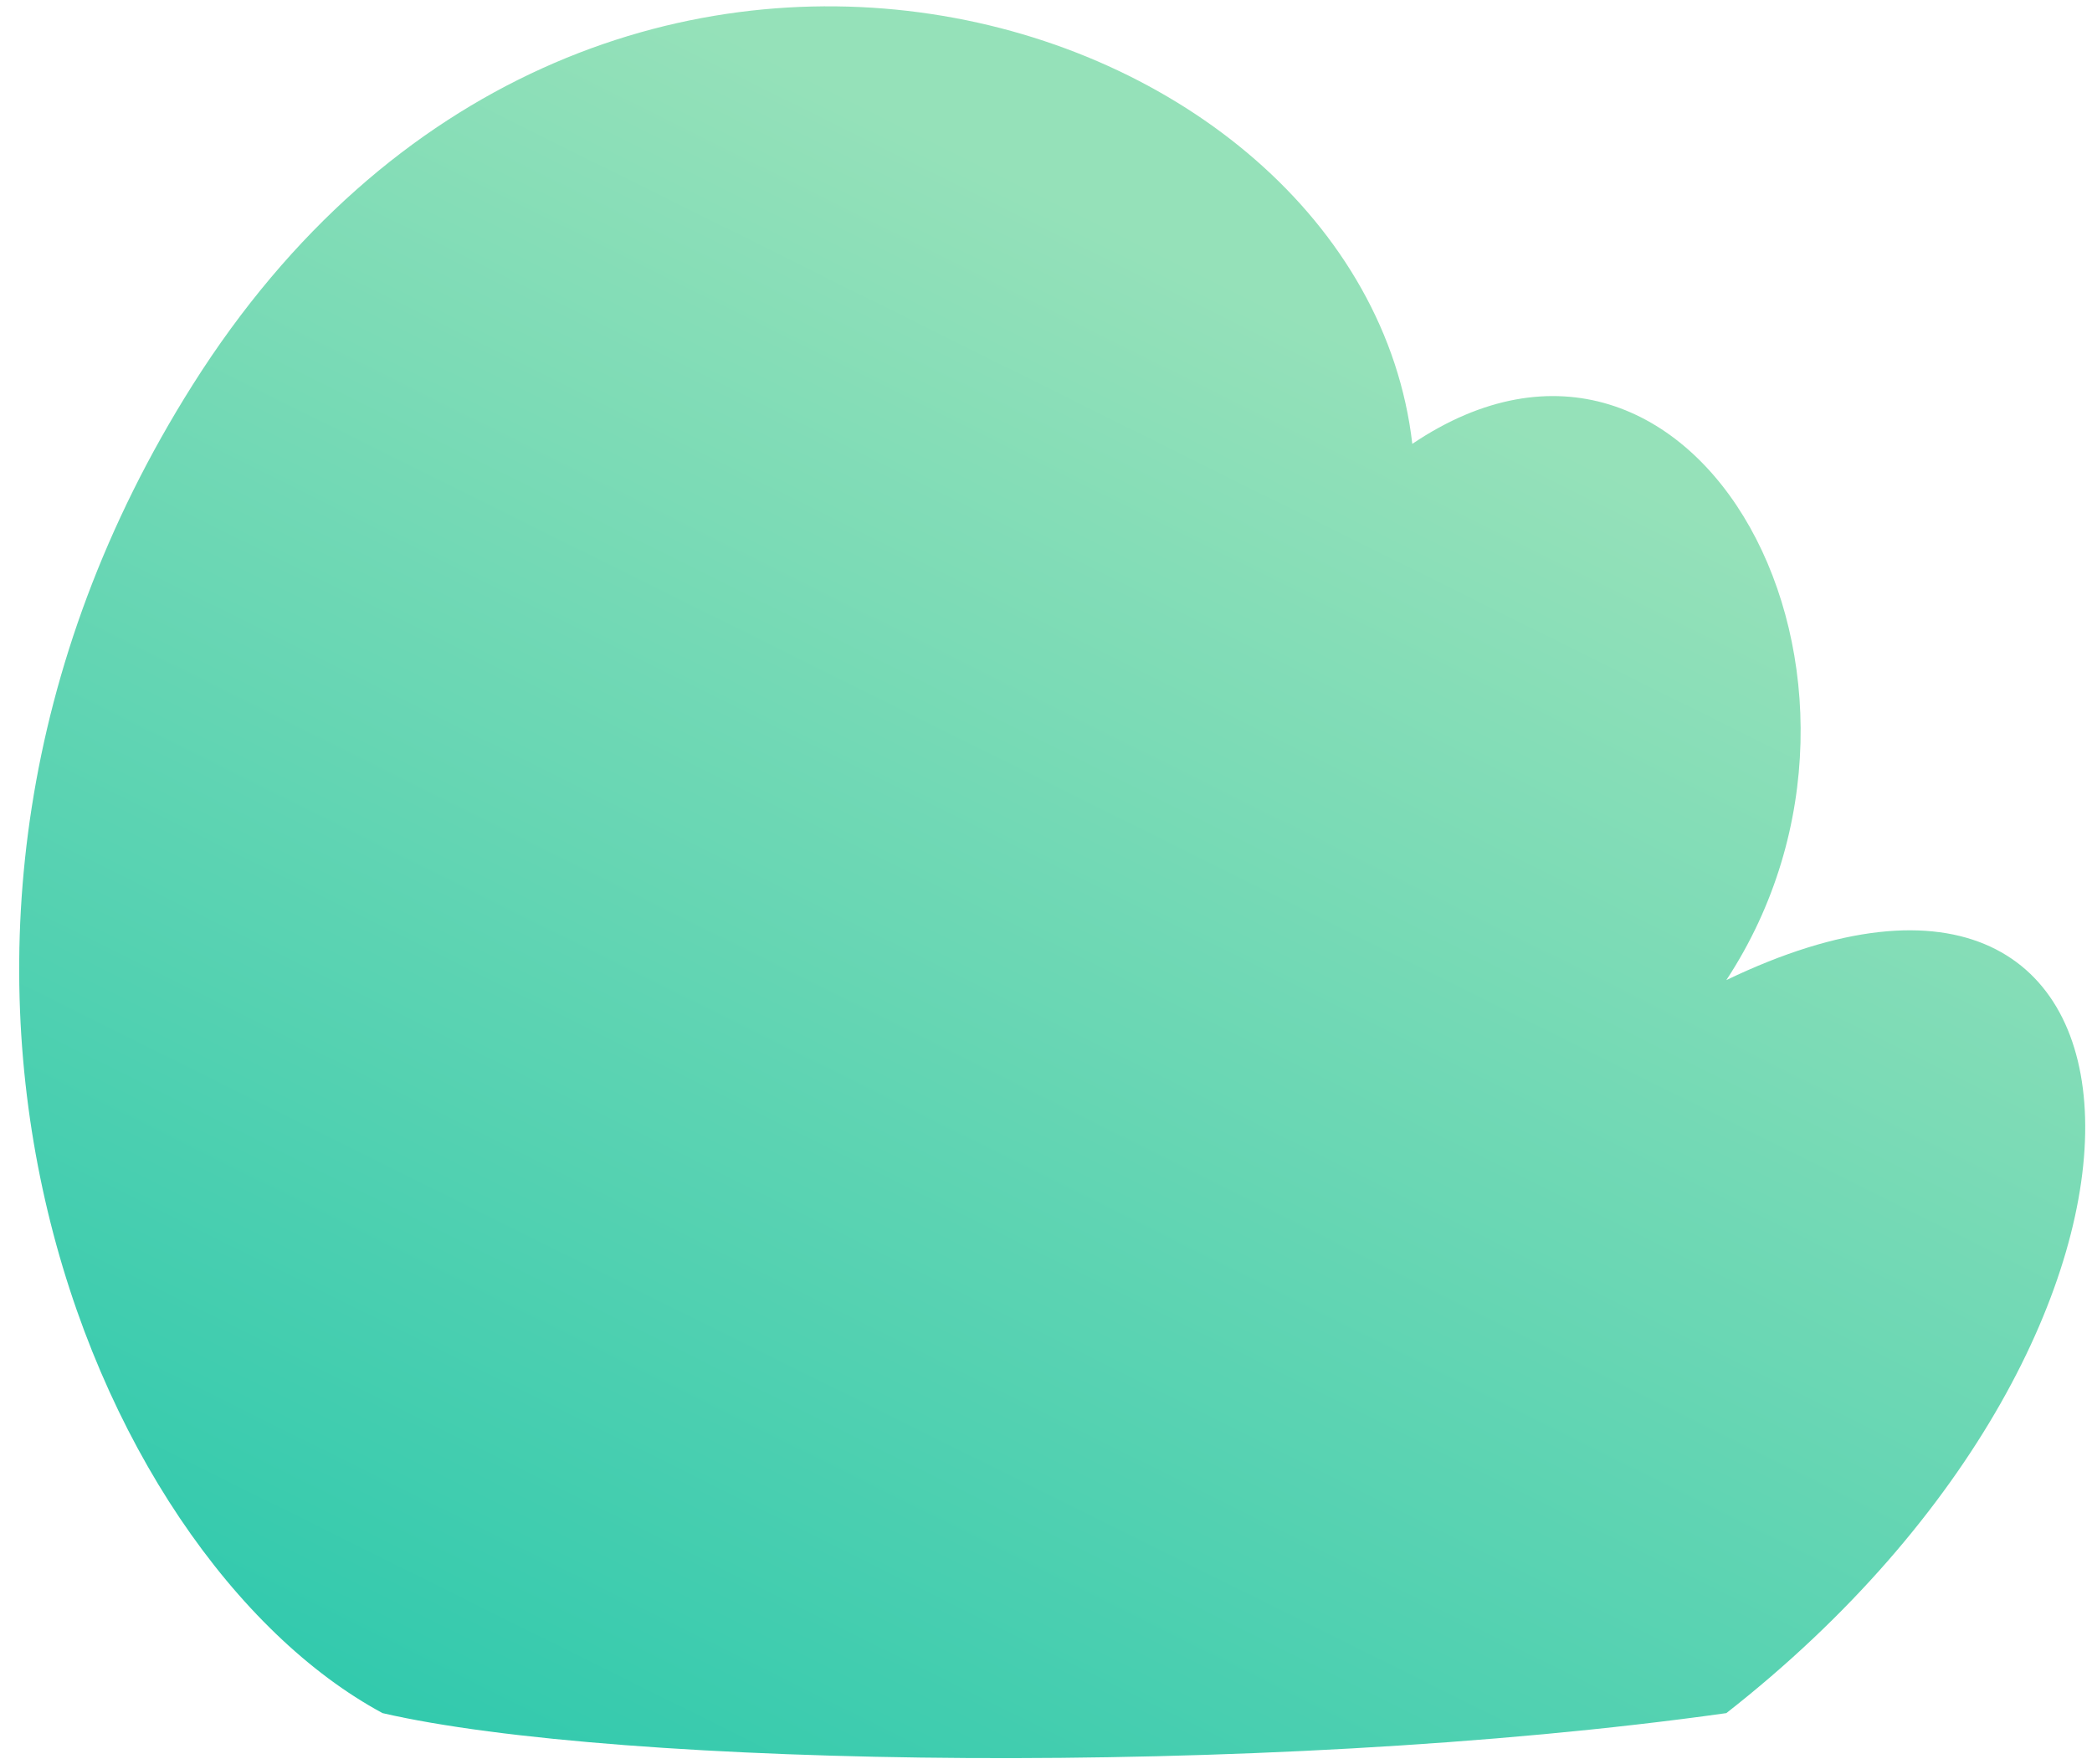 <svg width="83" height="70" viewBox="0 0 83 70" fill="none" xmlns="http://www.w3.org/2000/svg">
<path d="M7.645 15.268C23.292 -9.52 54.005 0.044 56.033 17.61C67.333 9.998 76.315 26.979 68.492 38.885C86.746 30.102 88.195 52.548 68.492 67.967C49.948 70.57 24.45 70.114 15.178 67.967C3.588 61.721 -6.415 37.544 7.645 15.268Z" fill="url(#paint0_linear_159_2427)"/>
<defs>
<linearGradient id="paint0_linear_159_2427" x1="68.832" y1="21.102" x2="38.859" y2="81.422" gradientUnits="userSpaceOnUse">
<stop stop-color="#95E1B9"/>
<stop offset="1" stop-color="#30C9AD"/>
</linearGradient>
</defs>
</svg>
